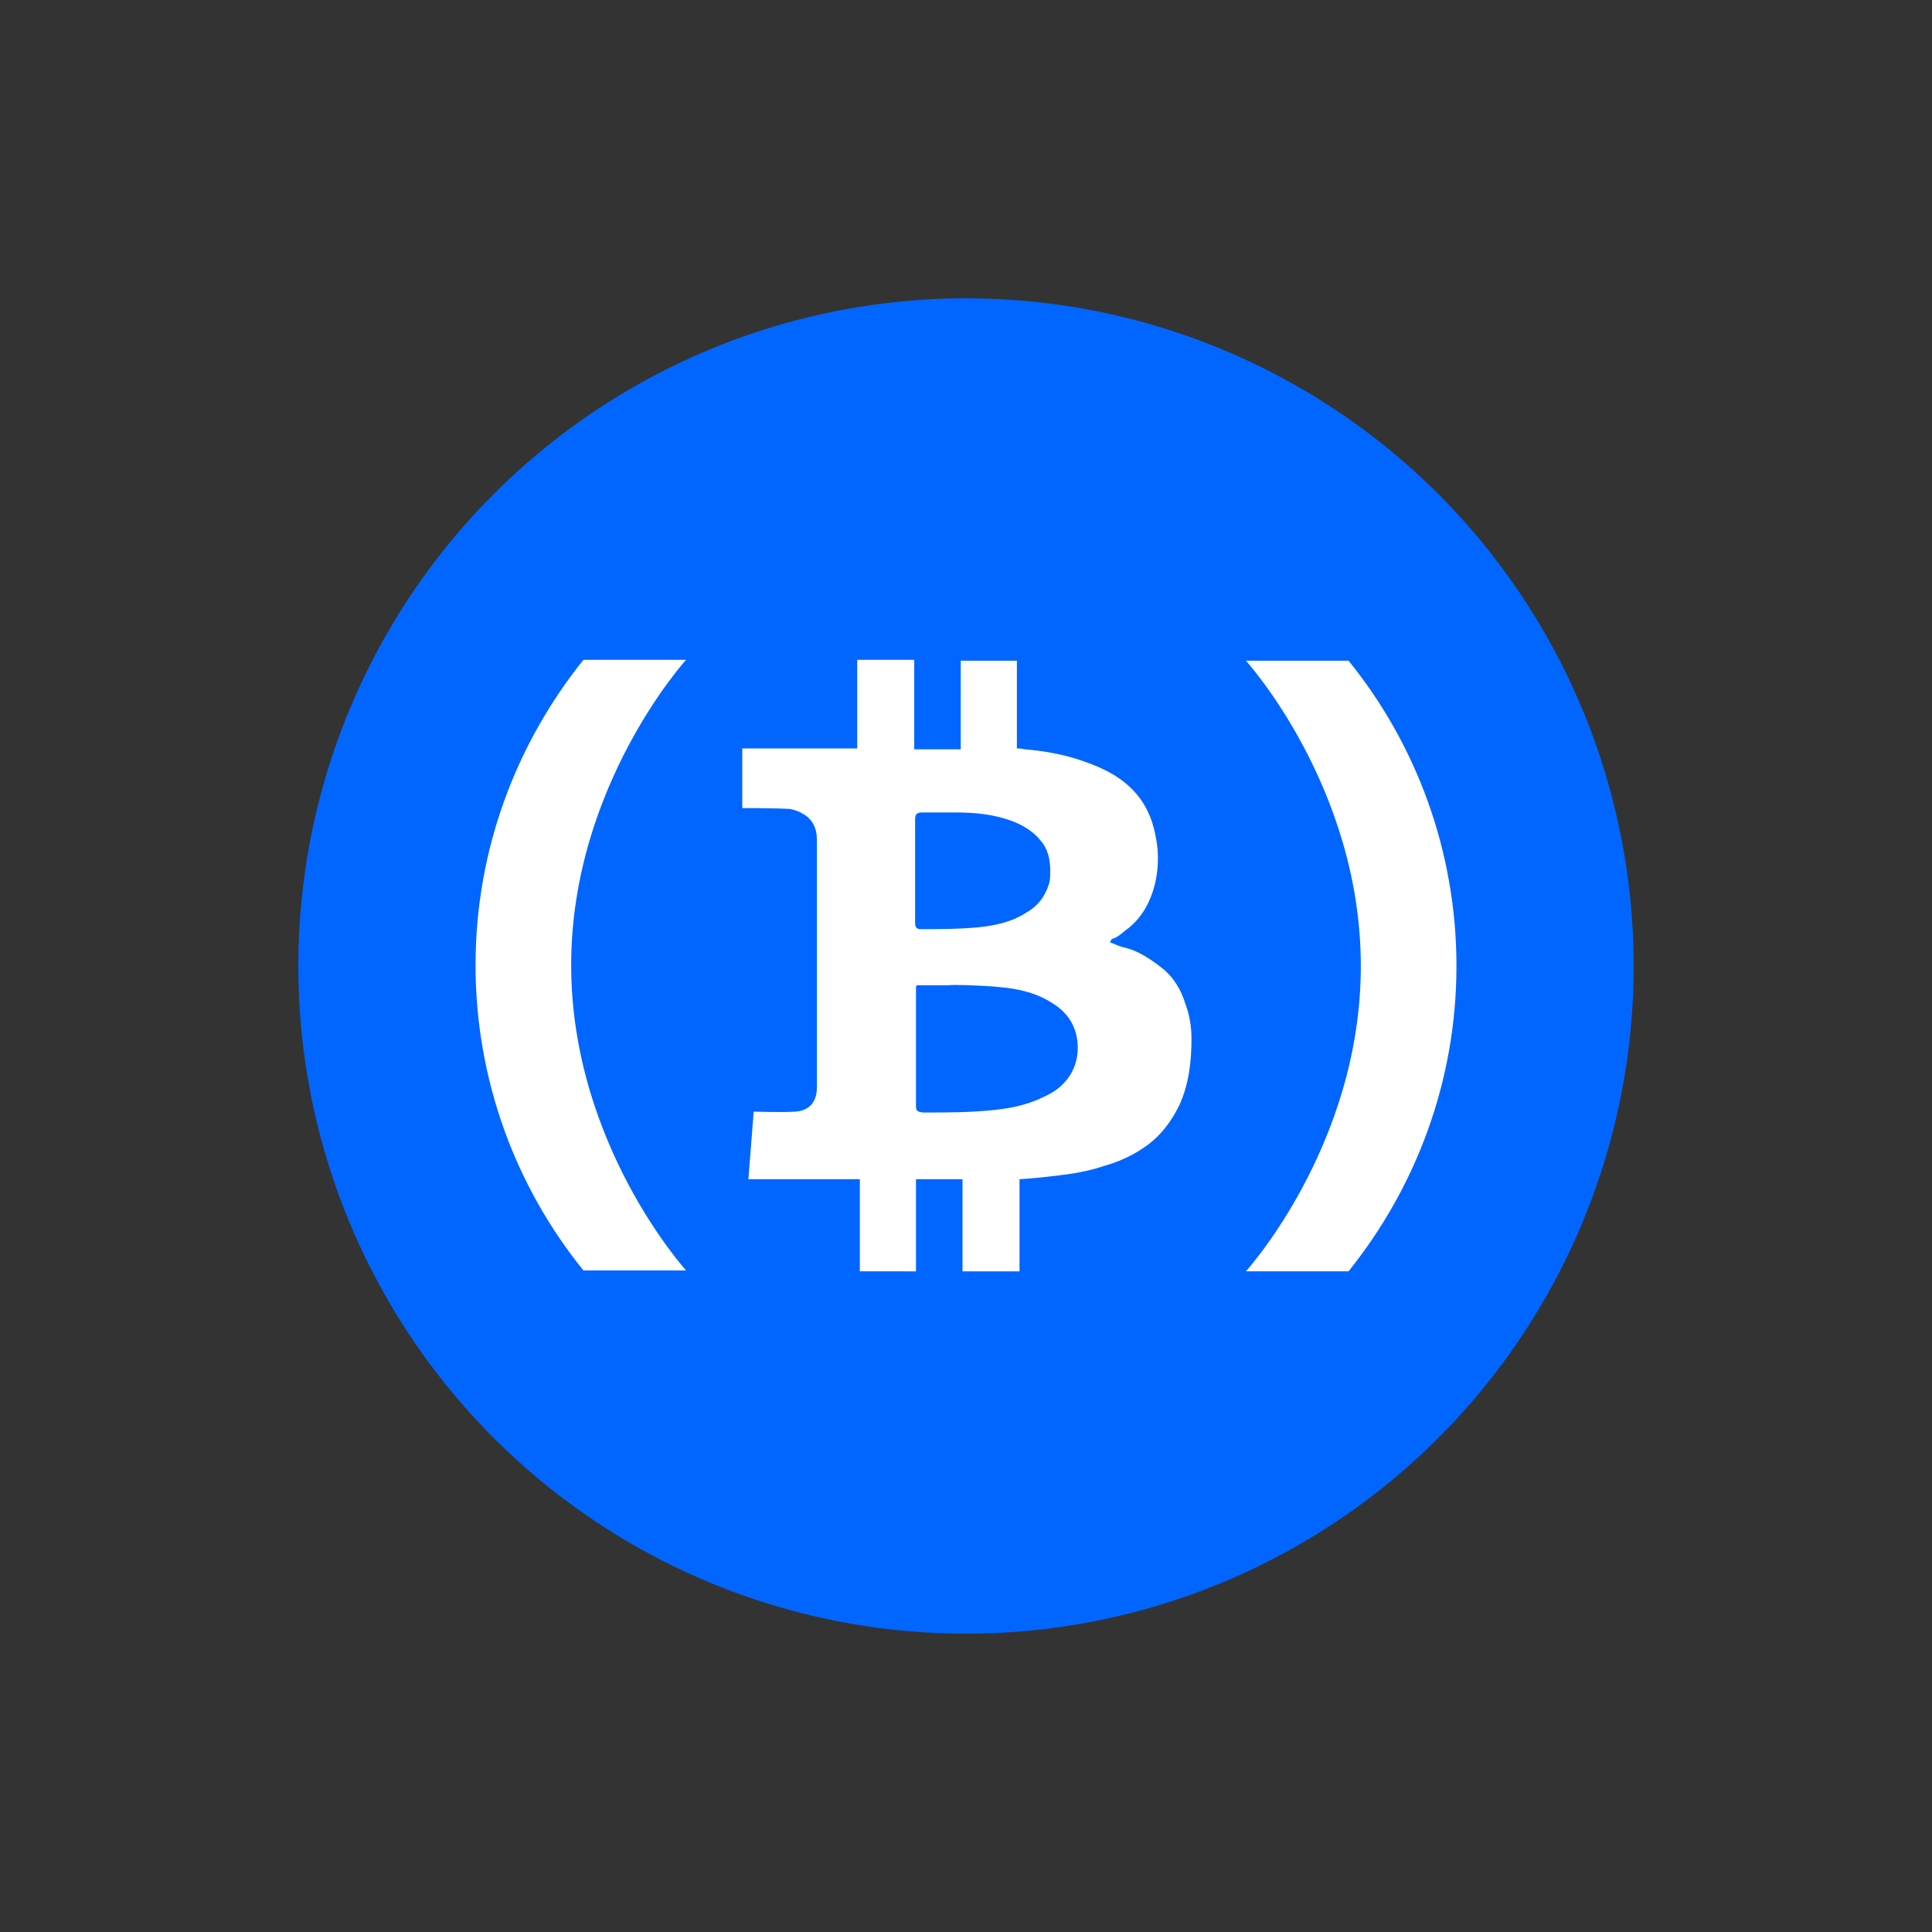 <svg xmlns="http://www.w3.org/2000/svg" viewBox="0 0 220.2 220.2" style="enable-background:new 0 0 220.2 220.2" xml:space="preserve"><rect x="0" y="0" width="220.2" height="220.2" fill="#333333" stroke="none"/><style>.st1,.st2{display:inline;fill:none;stroke:#21aaf3;stroke-width:.473;stroke-miterlimit:10;stroke-dasharray:1.894,1.894}.st2{stroke-width:.448;stroke-dasharray:1.793,1.793}</style><g id="logo"><circle cx="110.1" cy="110.1" r="76.1" style="fill:#06f"/><path d="M78.2 75.2H66.5c-7.7 9.6-12.3 21.7-12.3 34.8s4.6 25.3 12.3 34.8h11.7S65.1 130.4 65.1 110s13.1-34.8 13.1-34.8zm63.8 69.7h11.7c7.7-9.6 12.3-21.7 12.3-34.8s-4.6-25.3-12.3-34.8H142s13.1 14.4 13.1 34.8-13.1 34.8-13.1 34.8zm-37.8-69.6v10.1h5.3V75.3h6.4v10s.5 0 .9.1c2.3.2 4.6.6 6.8 1.4 2.3.8 4.5 1.9 6.1 3.9 1.2 1.5 1.8 3.2 2.1 5.1.3 1.7.2 3.5-.2 5.1-.5 1.9-1.4 3.6-3 4.9-.6.4-1.1 1-1.8 1.2-.1 0-.2.2-.3.4.6.2 1.1.5 1.7.6 1.6.4 2.9 1.3 4.2 2.3 1.4 1.1 2.2 2.5 2.7 4.1.5 1.3.7 2.7.7 4 0 2.6-.3 5.2-1.4 7.6-.9 1.8-2 3.3-3.6 4.5-1.5 1.1-3.2 1.9-5 2.4-1.8.6-3.6.9-5.4 1.1-2.4.3-4.2.4-4.2.4v10.5h-6.5v-10.5h-5.3v10.5H98v-10.5H85.3l.6-7.7s3.3.1 4.7 0c1.8-.1 2.5-1.3 2.5-2.7V95.6c0-1.2-.5-2.2-1.5-2.8-.5-.3-1-.5-1.6-.6-1.6-.1-5.4-.1-5.4-.1v-6.8h13.1V75.2h6.5zm4 37h-3.4c-.2 0-.4-.1-.4.3V126c0 .6.1.7.8.8 2.7 0 5.5 0 8.2-.3 1.9-.2 3.8-.6 5.6-1.5.7-.3 1.5-.8 2-1.3 1.4-1.3 2-3.1 1.8-5-.2-1.8-1.1-3.2-2.6-4.2-1.9-1.3-4-1.8-6.3-2-1.9-.2-5.7-.3-5.7-.2zm-3.9-9.9v2.8c0 .5.2.7.6.7 2.2 0 4.3 0 6.5-.2 2-.2 3.9-.6 5.6-1.7 1.4-.8 2.2-2 2.6-3.4.1-.4.1-.9.1-1.4 0-1.3-.3-2.5-1.1-3.4-.8-1-1.9-1.7-3.2-2.2-2.1-.8-4.3-1-6.5-1h-3.8c-.6 0-.8.2-.8.8v9z" style="fill:#fff"/></g></svg>
